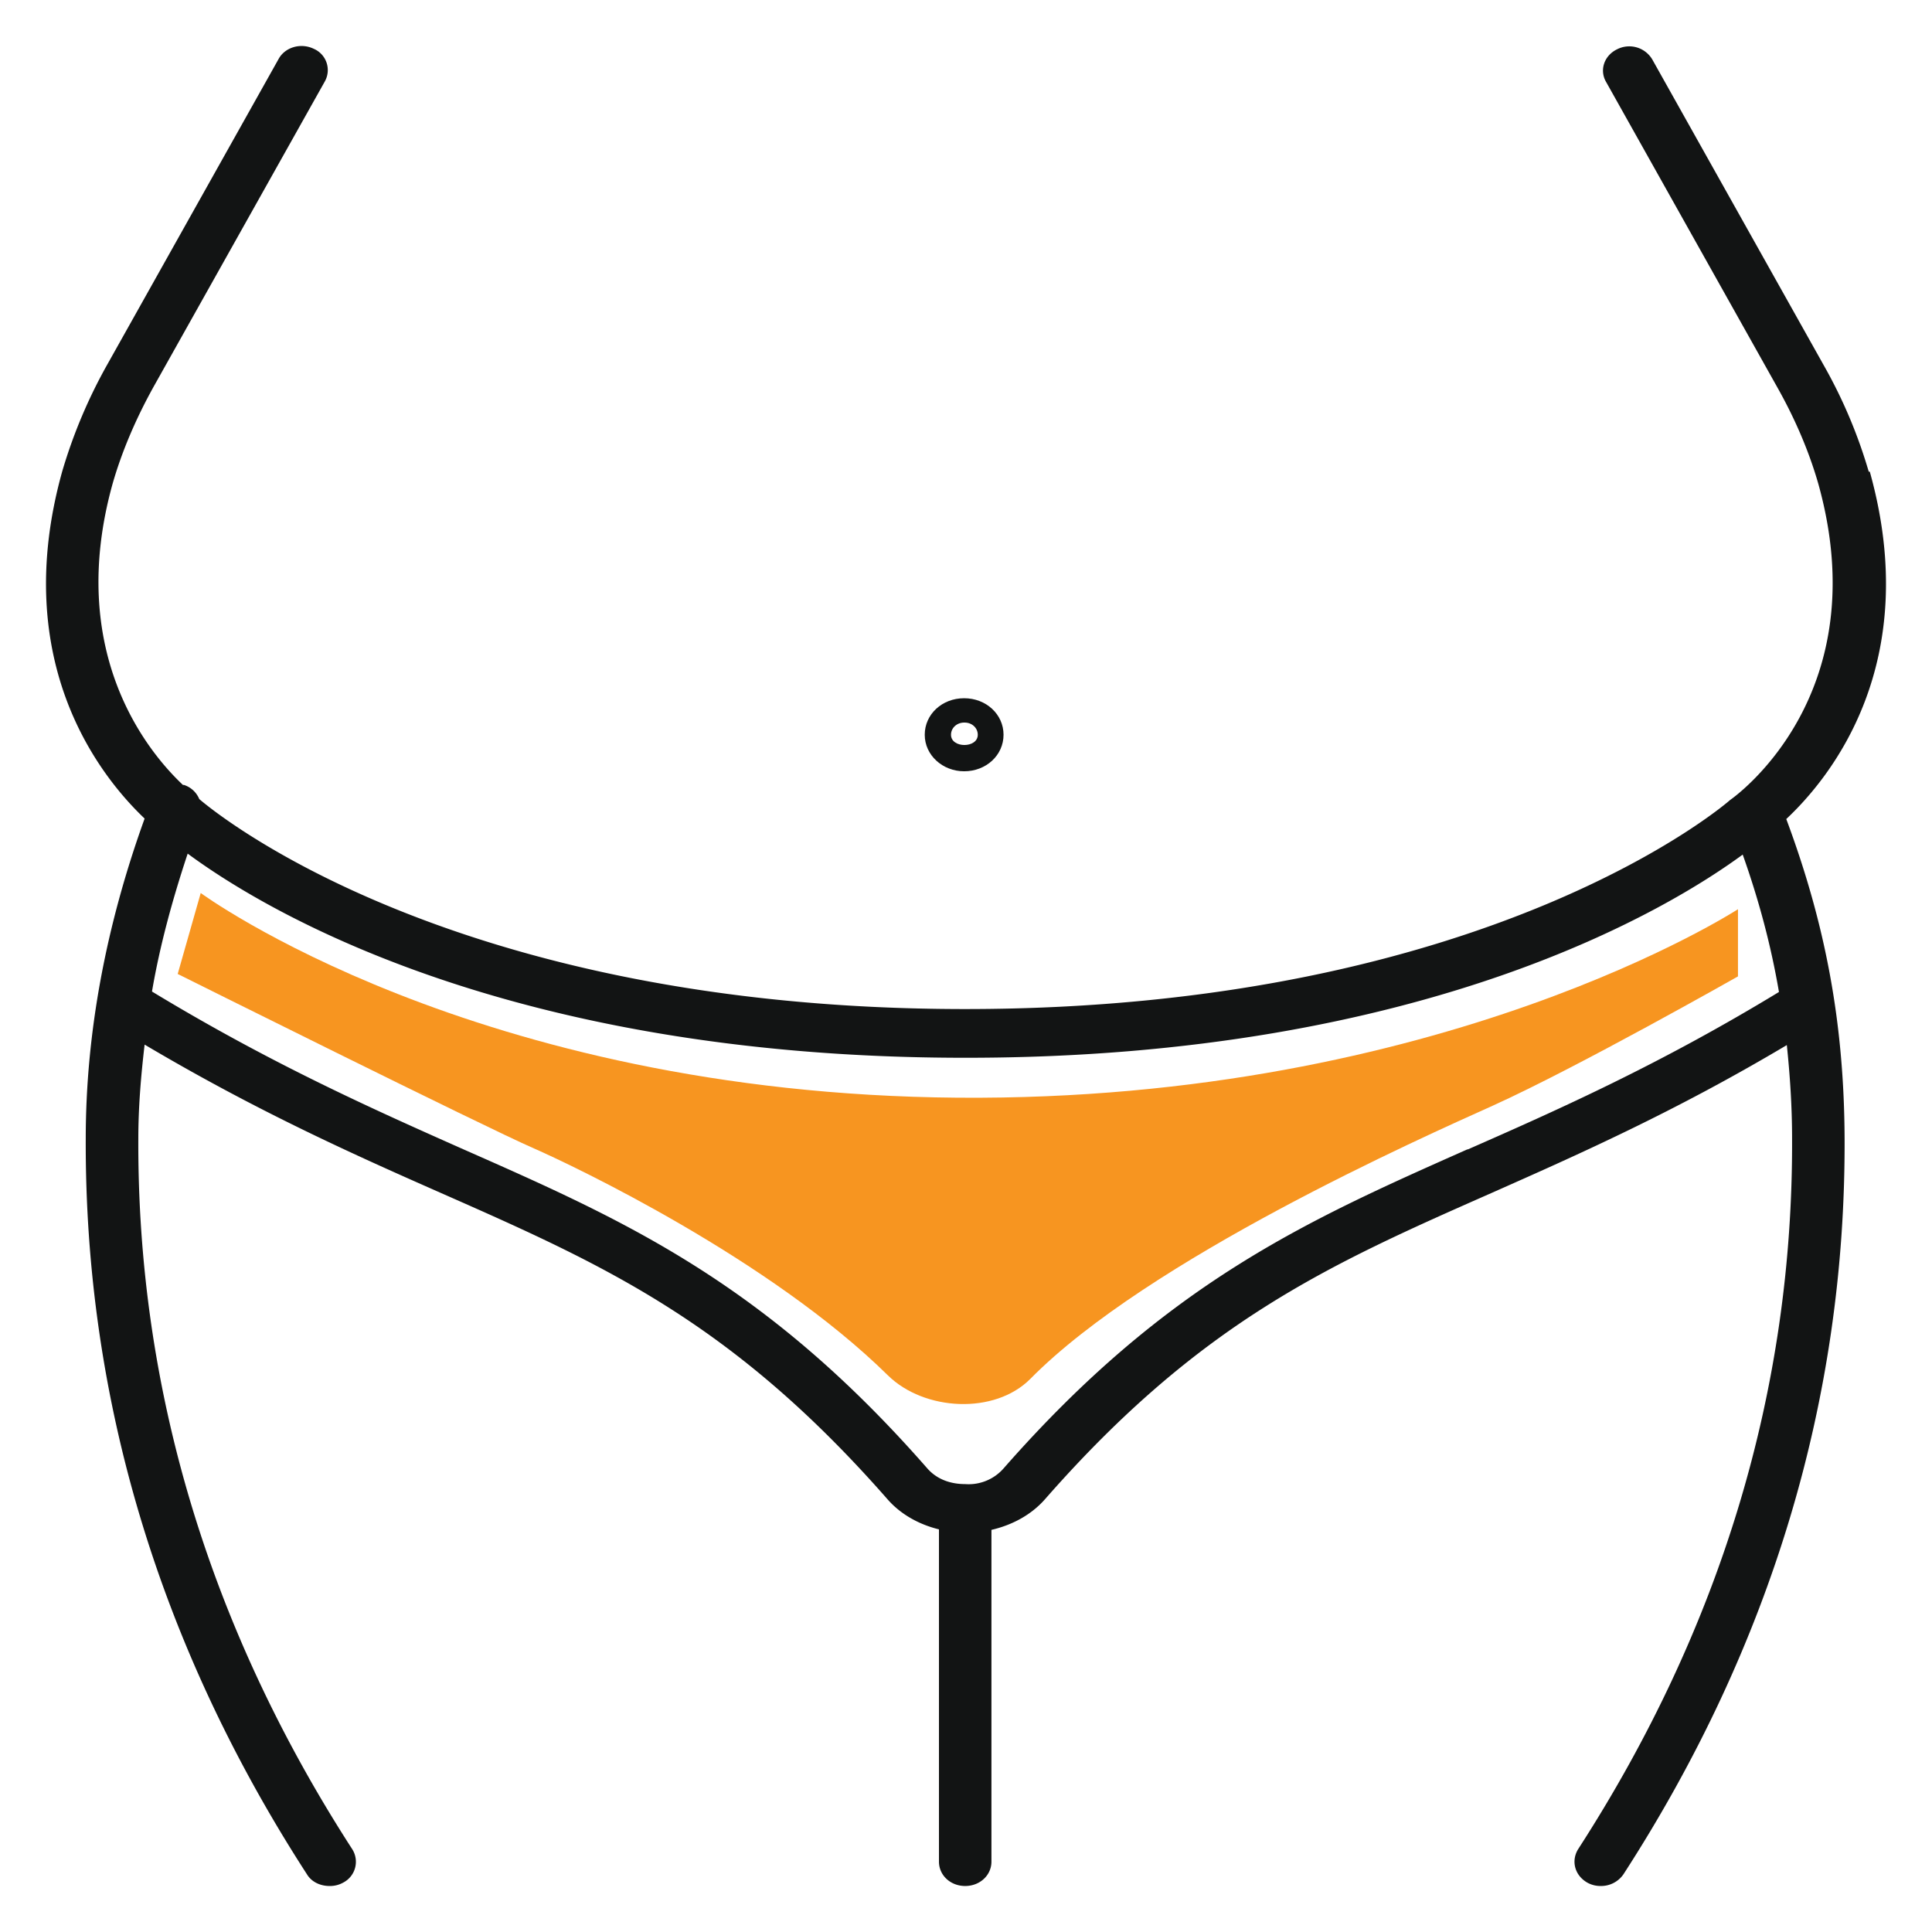 <svg xmlns="http://www.w3.org/2000/svg" width="42" height="42" fill="none" viewBox="0 0 42 42"><path fill="#121414" d="M40.625 10.254a10.84 10.84 0 0 0-.982-2.32l-3.723-6.64a.581.581 0 0 0-.765-.223c-.285.138-.388.456-.24.71l3.723 6.64c.4.71.697 1.42.891 2.098 1.268 4.543-1.736 6.746-1.919 6.873-.045.043-5.207 4.544-16.628 4.544-11.192 0-16.354-4.31-16.65-4.565A.54.54 0 0 0 4 17.064h-.023c-.776-.73-2.546-2.891-1.53-6.545.194-.678.491-1.388.89-2.108l3.724-6.64a.504.504 0 0 0-.24-.71c-.285-.138-.628-.032-.765.222l-3.723 6.64a11.143 11.143 0 0 0-.982 2.33c-1.165 4.184.868 6.663 1.793 7.542-.834 2.309-1.28 4.65-1.28 6.958-.022 5.635 1.588 11.015 4.809 15.993.102.17.297.254.49.254a.587.587 0 0 0 .298-.074.51.51 0 0 0 .194-.73c-3.107-4.81-4.671-10.01-4.648-15.443 0-.678.057-1.366.137-2.044 2.467 1.462 4.58 2.404 6.452 3.23 3.53 1.557 6.316 2.796 9.696 6.652.286.328.685.55 1.12.656v7.223c0 .297.25.53.57.53.32 0 .571-.233.571-.53v-7.212c.457-.106.868-.329 1.165-.667 3.38-3.856 6.167-5.095 9.696-6.652 1.862-.826 3.974-1.758 6.43-3.22.068.657.114 1.325.114 2.034.023 5.444-1.542 10.634-4.648 15.442-.16.254-.08.572.194.73a.587.587 0 0 0 .297.075.59.59 0 0 0 .491-.254c3.22-4.978 4.83-10.358 4.808-15.993-.011-2.5-.411-4.65-1.268-6.948.96-.9 2.981-3.378 1.816-7.551h-.023ZM31.9 24.986c-3.506 1.557-6.544 2.902-10.084 6.937a1.01 1.01 0 0 1-.834.34c-.205 0-.56-.043-.822-.34-3.54-4.045-6.578-5.39-10.084-6.937-1.953-.868-4.169-1.853-6.772-3.431.17-.996.445-2.002.776-2.998 1.576 1.165 6.875 4.438 16.902 4.438h.023c10.039 0 15.35-3.294 16.88-4.417.354.996.616 1.981.788 2.987-2.593 1.578-4.808 2.563-6.761 3.421H31.9Z"/><path fill="#F79520" d="m4.366 19.405-.503 1.768s6.67 3.326 7.743 3.792c.868.381 5.128 2.404 7.698 4.936.788.773 2.318.857 3.095.074 2.57-2.606 8.508-5.243 10.06-5.942 1.85-.837 5.323-2.807 5.323-2.807v-1.461s-6.43 4.183-16.96 4.098c-10.53-.084-16.456-4.448-16.456-4.448v-.01Z"/><path fill="#121414" d="M20.96 16.767c-.469 0-.857-.35-.857-.794 0-.445.377-.794.856-.794.48 0 .857.35.857.794 0 .445-.377.794-.857.794Zm0-1.059c-.16 0-.286.117-.286.265 0 .297.582.297.582 0 0-.148-.125-.265-.285-.265h-.012Z"/></svg>